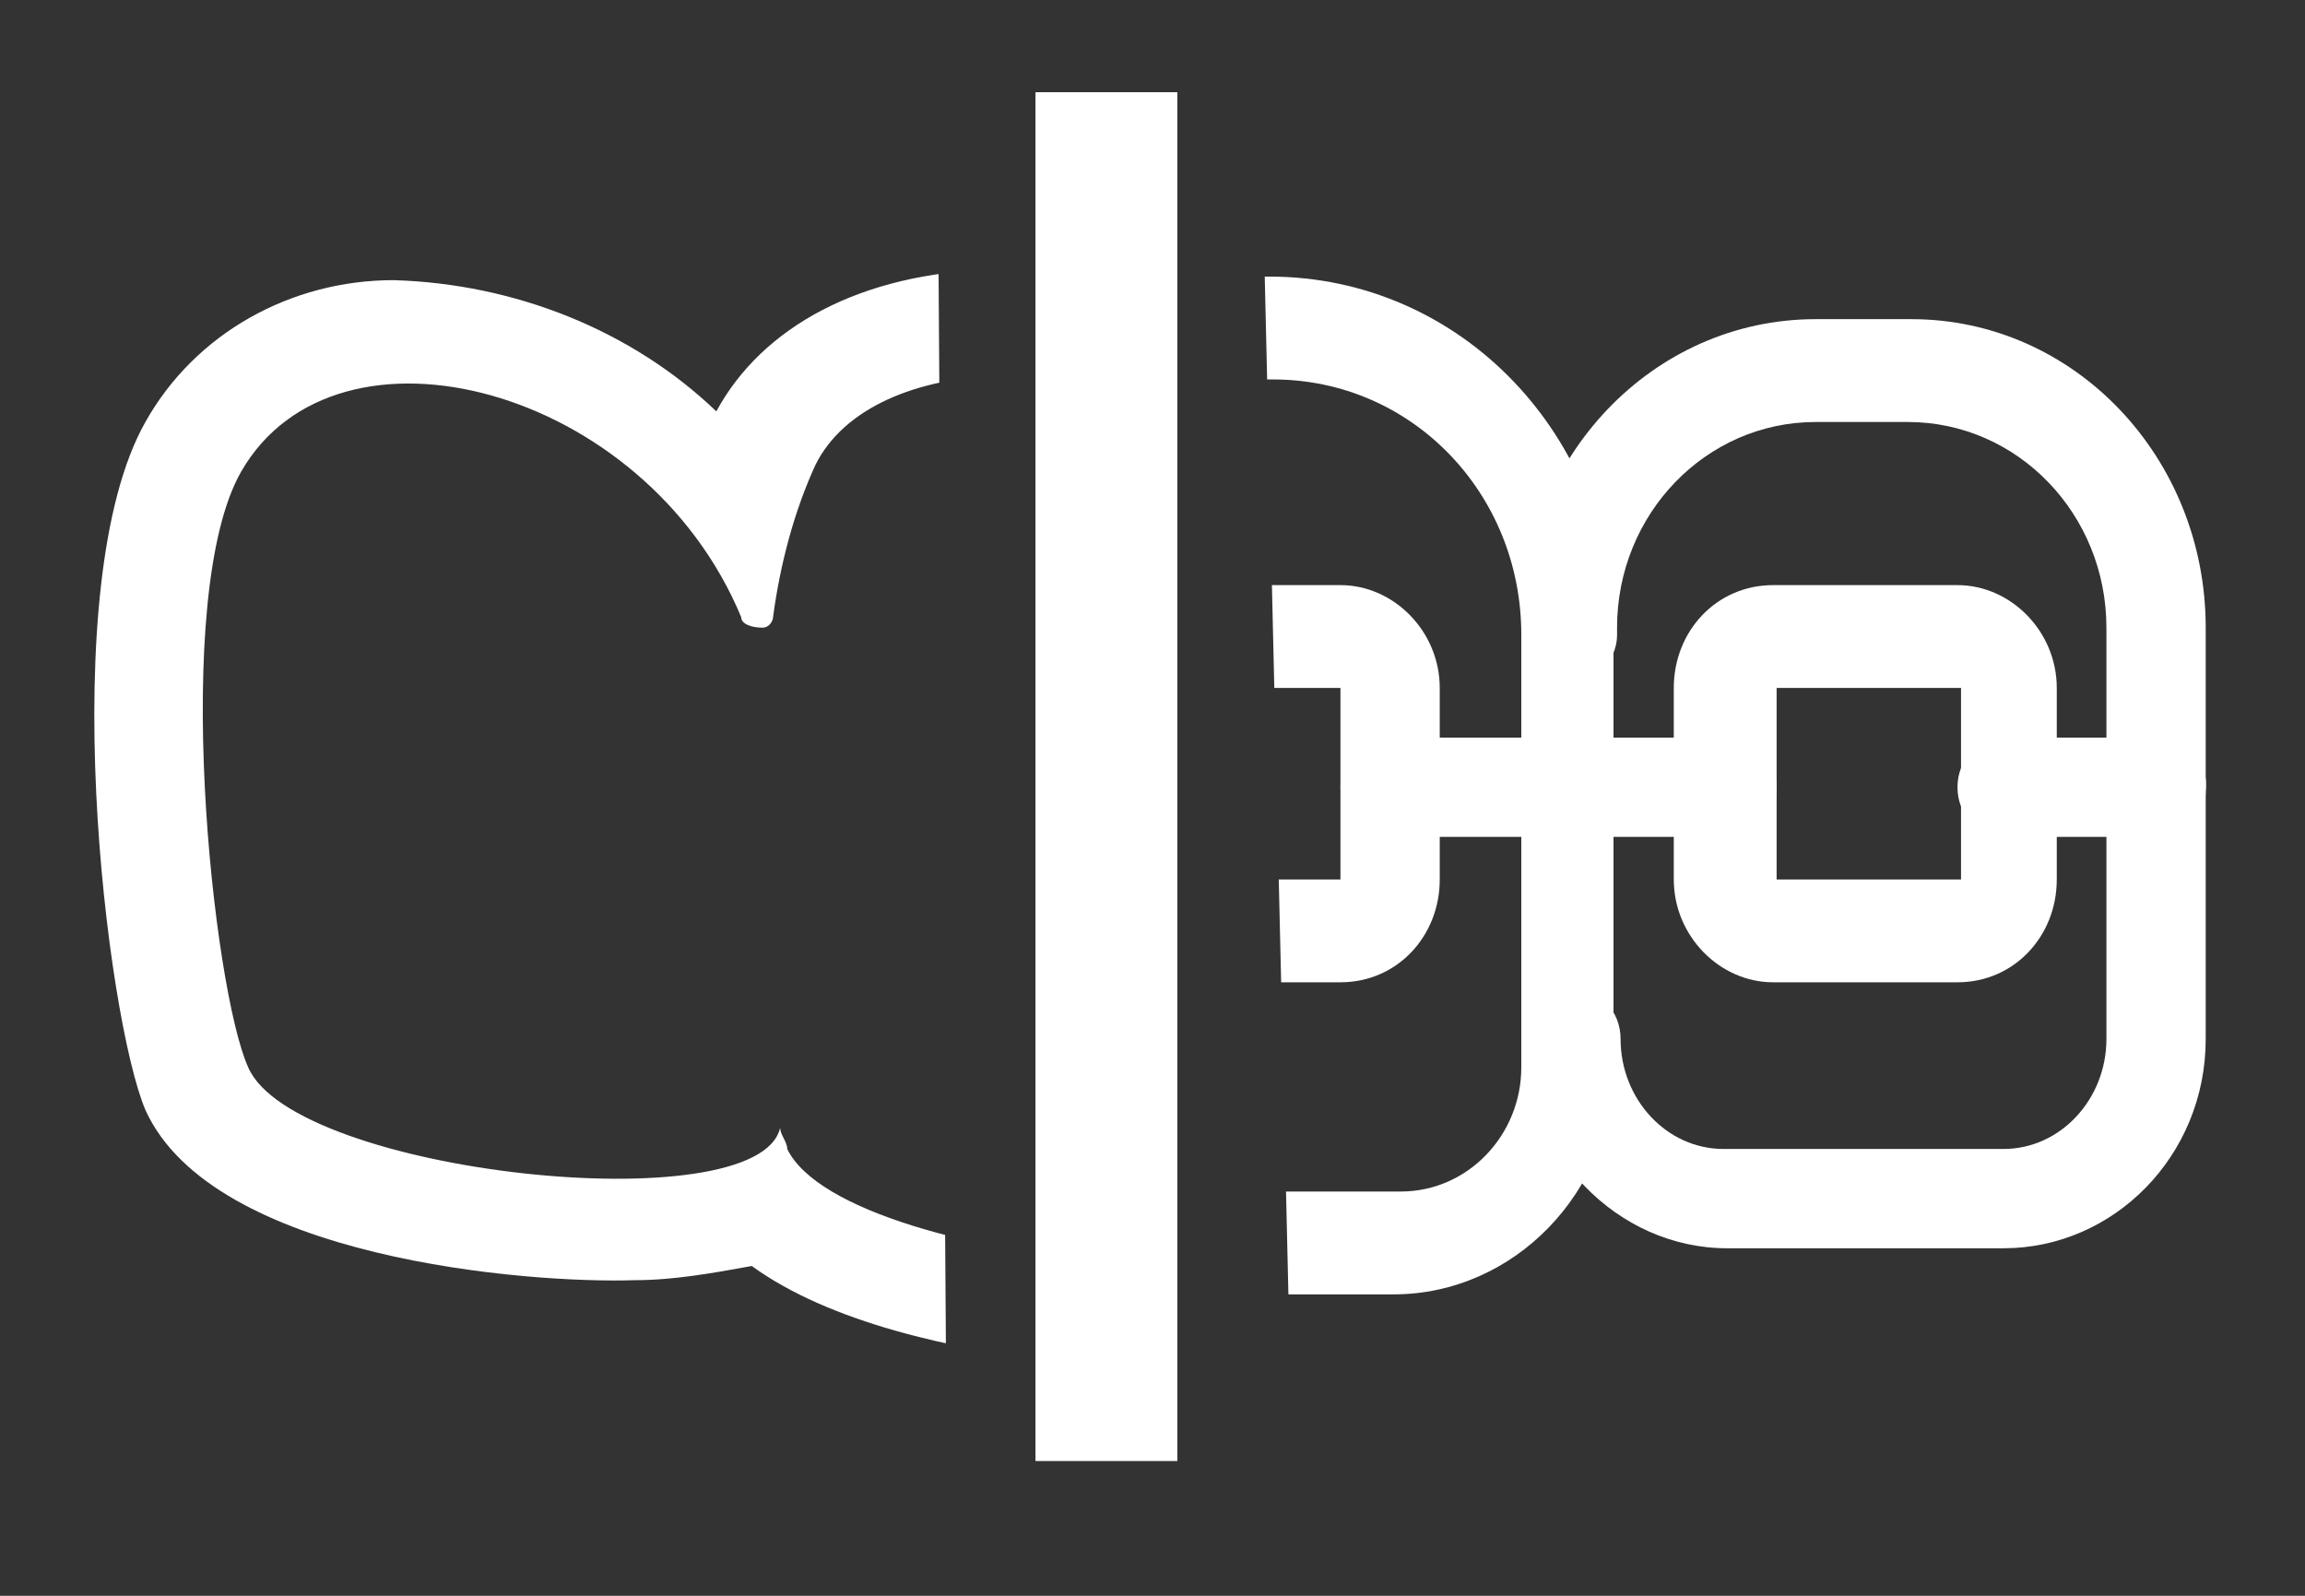 <?xml version="1.0" encoding="UTF-8"?>
<svg xmlns="http://www.w3.org/2000/svg" version="1.1" xmlns:xlink="http://www.w3.org/1999/xlink" viewBox="0 0 65 45">
  <rect x="0" y="0" width="65" height="45" fill="#333333" stroke="none"/>
  <defs>
    <style>
      .cls-1 {
        fill-rule: evenodd;
      }

      .cls-1, .cls-2, .cls-3 {
        stroke-width: 0px;
      }

      .cls-1, .cls-3, .cls-4 {
        fill: #fff;
      }

      .cls-5 {
        stroke-width: 4px;
      }

      .cls-5, .cls-2 {
        fill: none;
      }

      .cls-5, .cls-4 {
        stroke: #fff;
        stroke-miterlimit: 10;
      }

      .cls-6 {
        clip-path: url(#clippath-1);
      }

      .cls-2 {
        clip-rule: evenodd;
      }

      .cls-7 {
        clip-path: url(#clippath);
      }

      .cls-8 {
        display: none;
      }

      .cls-4 {
        stroke-width: .5px;
      }
    </style>
    <clipPath id="clippath">
      <polygon class="cls-2" points="160.5 105.3 37.9 103.9 35.1 -16.5 157.7 -15 160.5 105.3"/>
    </clipPath>
    <clipPath id="clippath-1">
      <polygon class="cls-2" points="26.8 56.4 -92.4 52.9 -93.1 -64.1 26 -60.7 26.8 56.4"/>
    </clipPath>
  </defs>
  <g id="Layer_1" data-name="Layer 1">
    <g class="cls-7">
      <g>
        <path class="cls-1" d="M-24.2,36.5h-8.8c-3.4,0-6.2-2.9-6.2-6.4v-12.2c0-5.6,4.4-10.1,9.7-10.1h1.7c5.4,0,9.7,4.5,9.7,10.1s-.6,1.4-1.4,1.4-1.4-.6-1.4-1.4c0-4-3.1-7.2-7-7.2h-1.7c-3.8,0-7,3.2-7,7.2v12.2c0,2,1.5,3.5,3.4,3.5h8.8c1.9,0,3.4-1.6,3.4-3.5,0-.8.6-1.4,1.4-1.4.8,0,1.4.6,1.4,1.4,0,3.5-2.8,6.4-6.2,6.4h0Z"/>
        <path class="cls-1" d="M-42.1,35.2h-7.9c-3.1,0-5.7-2.7-5.7-5.9v-11.6c0-4.8,3.7-8.7,8.3-8.7h2.6c4.6,0,8.3,3.9,8.3,8.7v.2c0,.8-.6,1.4-1.4,1.4h0c-.8,0-1.4-.6-1.4-1.4,0,0,0,0,0,0v-.2c0-3.2-2.5-5.8-5.6-5.8h-2.6c-3.1,0-5.6,2.6-5.6,5.8v11.6c0,1.7,1.3,3.1,2.9,3.1h7.9c1.6,0,2.9-1.4,2.9-3.1,0-.8.6-1.4,1.4-1.4.8,0,1.4.6,1.4,1.4,0,3.3-2.6,5.9-5.7,5.9Z"/>
        <path class="cls-1" d="M14,7.5c-5.1,0-9.3,4.4-9.3,9.7v14.8c0,2.6,2,4.7,4.6,4.7h10.9c2.5,0,4.5-2.1,4.6-4.7v-14.8c0-5.4-4.2-9.7-9.3-9.7h-1.3ZM20.1,39.6h-10.9c-4,0-7.3-3.4-7.3-7.6v-14.8c0-6.9,5.4-12.6,12.1-12.6h1.3c6.7,0,12.1,5.6,12.1,12.6v14.8c0,4.2-3.3,7.6-7.3,7.6h0Z"/>
        <path class="cls-1" d="M-2.6,39.6h-10.9c-4,0-7.3-3.4-7.3-7.6v-14.8c0-6.9,5.4-12.6,12.1-12.6h1.3c6.7,0,12.1,5.6,12.1,12.6s-.6,1.4-1.4,1.4-1.4-.6-1.4-1.4c0-5.4-4.2-9.7-9.3-9.7h-1.3c-5.1,0-9.3,4.4-9.3,9.7v14.8c0,2.6,2,4.7,4.6,4.7H-2.6c2.5,0,4.6-2.1,4.6-4.7,0-.8.7-1.4,1.4-1.4.7,0,1.3.6,1.3,1.4,0,4.2-3.3,7.6-7.3,7.6h0ZM39.6,36.5h-8.8c-3.4,0-6.2-2.9-6.2-6.4,0-.8.7-1.4,1.4-1.4.7,0,1.3.6,1.3,1.4,0,2,1.5,3.5,3.4,3.5h8.8c1.9,0,3.4-1.6,3.4-3.5v-12.2c0-4-3.1-7.2-7-7.2h-1.7c-3.8,0-7,3.2-7,7.2s-.6,1.4-1.4,1.4-1.4-.6-1.4-1.4c0-5.6,4.4-10.1,9.7-10.1h1.7c5.4,0,9.7,4.5,9.7,10.1v12.2c0,3.5-2.8,6.4-6.2,6.4h0Z"/>
        <path class="cls-1" d="M56.6,35.2h-7.9c-3.1,0-5.7-2.7-5.7-5.9,0-.8.7-1.4,1.4-1.4.7,0,1.3.6,1.3,1.4,0,1.7,1.3,3.1,2.9,3.1h7.9c1.6,0,2.9-1.4,2.9-3.1v-11.6c0-3.2-2.5-5.8-5.6-5.8h-2.6c-3.1,0-5.6,2.6-5.6,5.8v.2c0,.8-.7,1.4-1.4,1.4-.7,0-1.3-.6-1.3-1.4v-.2c0-4.8,3.7-8.7,8.3-8.7h2.7c4.6,0,8.3,3.9,8.3,8.7v11.6c0,3.3-2.6,5.9-5.7,5.9h0ZM12.1,19.4s0,0,0,0v5.4s5.2,0,5.2,0v-5.4s-5.2,0-5.2,0ZM17.2,27.7h-5.2c-1.5,0-2.8-1.3-2.8-2.9v-5.4c0-1.6,1.2-2.9,2.8-2.9h5.2c1.5,0,2.8,1.3,2.8,2.9v5.4c0,1.6-1.2,2.9-2.8,2.9h0ZM-10.6,19.4s0,0,0,0v5.4h5.2s0-5.4,0-5.4h-5.2ZM-5.5,27.7h-5.2c-1.5,0-2.8-1.3-2.8-2.9v-5.4c0-1.6,1.2-2.9,2.8-2.9h5.2c1.5,0,2.8,1.3,2.8,2.9v5.4c0,1.6-1.2,2.9-2.8,2.9h0ZM-31.2,19.4s0,0,0,0v5.4h5.2s0-5.4,0-5.4h-5.2ZM-26,27.7h-5.2c-1.5,0-2.8-1.3-2.8-2.9v-5.4c0-1.6,1.2-2.9,2.8-2.9h5.2c1.5,0,2.8,1.3,2.8,2.9v5.4c0,1.6-1.2,2.9-2.8,2.9h0ZM32.6,19.4s0,0,0,0v5.4s5.2,0,5.2,0v-5.4s-5.2,0-5.2,0ZM37.8,27.7h-5.2c-1.5,0-2.8-1.3-2.8-2.9v-5.4c0-1.6,1.2-2.9,2.8-2.9h5.2c1.5,0,2.8,1.3,2.8,2.9v5.4c0,1.6-1.2,2.9-2.8,2.9Z"/>
        <path class="cls-1" d="M50.1,19.4s0,0,0,0v5.4h5.2s0-5.4,0-5.4h-5.2ZM55.2,27.7h-5.2c-1.5,0-2.8-1.3-2.8-2.9v-5.4c0-1.6,1.2-2.9,2.8-2.9h5.2c1.5,0,2.8,1.3,2.8,2.9v5.4c0,1.6-1.2,2.9-2.8,2.9h0ZM-48.6,19.4s0,0,0,0v5.4h5.2s0-5.4,0-5.4h-5.2ZM-43.5,27.7h-5.2c-1.5,0-2.8-1.3-2.8-2.9v-5.4c0-1.6,1.2-2.9,2.8-2.9h5.2c1.5,0,2.8,1.3,2.8,2.9v5.4c0,1.6-1.2,2.9-2.8,2.9Z"/>
        <path class="cls-1" d="M-50,23.6h-4.3c-.8,0-1.4-.7-1.3-1.5,0-.8.6-1.4,1.3-1.4h4.3c.8,0,1.4.6,1.4,1.4,0,.8-.6,1.4-1.4,1.4h0ZM-32.6,23.6h-9.5c-.8,0-1.4-.7-1.3-1.5,0-.8.6-1.4,1.3-1.4h9.5c.8,0,1.4.6,1.4,1.4,0,.8-.6,1.4-1.4,1.4h0ZM-12,23.6h-12.6c-.8,0-1.4-.7-1.3-1.5,0-.8.6-1.4,1.3-1.4h12.6c.8,0,1.4.6,1.4,1.4s-.6,1.4-1.4,1.4h0ZM10.7,23.6H-4.1c-.8,0-1.4-.7-1.3-1.5,0-.8.6-1.4,1.3-1.4h14.8c.8,0,1.4.6,1.4,1.4s-.6,1.4-1.4,1.4h0ZM31.2,23.6h-12.6c-.8,0-1.4-.6-1.4-1.4,0-.8.6-1.4,1.4-1.4h12.6c.8,0,1.4.6,1.4,1.4s-.6,1.4-1.4,1.4h0ZM48.7,23.6h-9.5c-.8,0-1.4-.6-1.4-1.4s.6-1.4,1.4-1.4h9.5c.8,0,1.4.6,1.4,1.4s-.6,1.4-1.4,1.4h0ZM60.9,23.6h-4.3c-.8,0-1.4-.6-1.4-1.4h0c0-.8.6-1.4,1.4-1.4h4.3c.8,0,1.4.7,1.3,1.5,0,.8-.6,1.4-1.3,1.4h0Z"/>
      </g>
    </g>
    <g class="cls-6">
      <path class="cls-3" d="M119.7,8.8c-1.6-2.4-4.3-3.8-7.2-3.6-3.4.2-6.6,1.7-8.9,4.1-1.4-2.4-4.3-3.7-8-3.6-3.3.1-6.4,1.2-9,3.2-.7.5-1.3,1.2-1.9,1.8-2.1-3-5.8-4.8-9.6-4.5-5.4.3-10.4,3.2-13.1,7.8-3-4.4-8-7.1-13.5-7-3.8,0-7.4,1.9-9.3,5-.6-.7-1.2-1.2-2-1.7-2.7-1.8-5.9-2.7-9.2-2.7-3.7.1-6.5,1.6-7.8,4-2.4-2.3-5.7-3.6-9.1-3.7-2.9,0-5.6,1.5-7,4-2.6,4.6-1.1,16.8,0,19.4,1.9,4.2,10.8,4.9,13.8,4.8,1.1,0,2.2-.2,3.3-.4,4.4,3.2,13.9,3,14,3,1.6,0,3.2-.2,4.8-.7,1.1.9,2.4,1.5,3.8,1.7,3.5.5,7,.7,10.6.6,1.6,0,3.2-.1,4.6-.3,1.3-.1,2.5-.5,3.7-1.2,1.2.6,2.4.9,3.7,1,1.5,0,3,0,4.6,0,3.5,0,7-.5,10.5-1.2,1.4-.3,2.7-1,3.7-2,.3,0,.6.1,1,.2,1.3.2,2.6.3,3.8.2,3,0,10.3-.9,13.8-3.7,1.1.2,2.2.3,3.3.3,3,0,11.8-1.3,13.5-5.5,1-2.6,1.9-14.9-1-19.3h0ZM118,27.1c-1.2,3-14.2,5.2-14.9,2.5,0,.2-.1.4-.2.6-1.2,2.8-11.3,4.7-16.1,3.9-1.4-.2-2.3-.7-2.5-1.3h0c-.3,1.6-1.6,2.8-3.3,3.1-4.7.9-9.5,1.3-14.3,1.1-1.1,0-2.8-.4-3.3-1.5-.4-.7-1-.7-1.3,0-.5,1.1-2.2,1.5-3.3,1.7-4.8.5-9.6.4-14.4-.3-1.7-.2-3.1-1.4-3.5-3h0c-.8,3.2-17,2-18.7-1.5,0-.2-.2-.4-.2-.6-.6,2.7-13.7,1.3-15-1.7-1-2.2-2.2-13.3-.2-16.8,2.7-4.7,11.4-2.4,14.1,4.1,0,.2.3.3.6.3.2,0,.3-.2.3-.3.2-1.5.6-3,1.2-4.3,1.6-3.2,8.2-3.4,12.7-.3,2.1,1.4,3.2,4,4.1,6.5,0,.2.3.3.5.2.2,0,.3-.2.3-.4,0-.9.1-1.8.2-2.4,1.6-10.3,17.5-8,20.2,2,.2.8.4,1.7.6,2.6,0,.4.5.6.9.6.3,0,.6-.3.6-.6.1-.9.3-1.7.5-2.6,2.2-10.2,17.9-13.4,20.1-3.2,0,.3.1.6.2,1h0c0,.5.1.9.2,1.4,0,.2.2.4.4.4.2,0,.3-.1.4-.3.2-.6.4-1.3.7-1.9.6-1.8,1.6-3.5,3.1-4.8,4.3-3.3,10.9-3.4,12.7-.3.7,1.3,1.2,2.8,1.4,4.3,0,.2.3.4.5.3.2,0,.3-.1.3-.3,2.3-6.6,10.9-9.4,13.8-4.9,2.2,3.4,1.6,14.6.8,16.8h0Z"/>
    </g>
    <line class="cls-5" x1="31.2" y1="2.6" x2="31.2" y2="41.2"/>
  </g>
  <g id="Layer_2" data-name="Layer 2" class="cls-8">
    <path class="cls-3" d="M31.3,25.3c-.3,0-.5-.2-.5-.5,0-.1,0-.3.2-.3l.5-.4c.5-.4,1.2-.4,1.7,0l.5.4c.2.2.2.5,0,.7-.2.2-.5.2-.6,0l-.5-.4c-.1-.1-.3-.1-.4,0l-.5.4c0,0-.2.1-.3.1h0ZM32.3,28.3c-.3,0-.5-.2-.5-.5v-2c0-.3.2-.5.5-.5s.5.2.5.5v2c0,.3-.2.5-.5.5ZM50.2,6.3c-2.7-2.8-11-.7-15.6,1.3-1.4.6-3,.6-4.4,0-4.6-2-12.9-4.1-15.6-1.3-2,2.1-2.1,5.9-.3,9.1,0,1.5.1,3.1.3,3.6.4.9,2.5,1.4,3.9,1.4s.3,0,.4,0c.3,0,.5,0,.8-.2.8.8,2.9,1.1,4.3,1.1s.4,0,.5,0c.4,0,.7,0,1.1-.2.3.4.7.6,1.1.7,1.1.2,2.1.3,3.2.3.5,0,1,0,1.4,0,.4,0,.9-.2,1.2-.5.3.3.8.4,1.2.5.4,0,.9,0,1.4,0,1.1,0,2.2,0,3.2-.3.4,0,.9-.3,1.1-.7.3.1.7.2,1.1.2.2,0,.3,0,.5,0,1.4,0,3.5-.3,4.3-1.1.2,0,.5.1.8.2.1,0,.2,0,.4,0,1.3,0,3.5-.5,3.9-1.4.2-.5.4-2.1.3-3.6,1.8-3.2,1.7-7-.3-9.1h0ZM16.7,19.3c-.9-.2-1.3-.5-1.4-.6-.3-.7-.5-4.1,0-5,.4-.6,1.1-.6,1.4-.5,1.1.3,1.9,1.1,2.2,2.2,0,.2,0,.3,0,.5-.1,1.2-.1,2.4,0,3.6-.3.1-1.2.2-2.4-.1h0ZM22.2,20.3c-1.4-.2-2-.6-2.1-.8-.3-.7-.3-4.7.4-5.9.2-.5,1-.7,1.9-.5,1.2.3,2.4,1.2,2.6,2.7,0,0,0,.2,0,.3,0,1.3,0,2.6,0,4,0,0,0,.1,0,.2-.3.2-1.4.3-2.8,0h0ZM31.7,20.9c-.2.2-.4.2-.7.2-1.5.1-2.9,0-4.4-.2-.4,0-.8-.5-.7-.9,0-.7-.2-3.2.1-5.2.1-1,1-1.7,2-1.7,1.6,0,3,1.1,3.4,2.6.5,2.2.5,4.7.2,5.2h0ZM38.7,20c0,.4-.3.8-.7.9-1.4.3-2.9.3-4.4.2-.2,0-.5,0-.7-.2-.2-.5-.3-3,.2-5.2.4-1.5,1.8-2.6,3.3-2.6h0c1,0,1.9.7,2,1.7.3,2,.2,4.5.1,5.2h0ZM44.6,19.5c0,.2-.7.6-2.1.8-1.5.2-2.5,0-2.8,0,0-1.4.1-2.8,0-4.2,0,0,0-.2,0-.3.2-1.5,1.4-2.4,2.6-2.7.9-.2,1.6,0,1.9.5.7,1.3.7,5.2.4,5.9h0ZM49.3,18.6c0,.1-.4.4-1.4.6-1.1.3-2.1.2-2.4.1.2-1.2.2-2.4,0-3.6,0-.2,0-.3,0-.5.3-1.1,1.1-1.9,2.2-2.2.3,0,1-.1,1.4.5.5.9.3,4.4,0,5h0ZM50.1,13.1c-.5-.8-1.4-1.1-2.4-1-1,.2-1.9.8-2.4,1.6,0-.2-.1-.4-.2-.6-.4-.9-1.6-1.2-2.9-.9-1.1.2-2.1.9-2.8,1.8-.4-1.2-1.5-1.9-2.7-1.9-2,0-3.7,1.2-4.3,3.1-.6-1.9-2.3-3.2-4.3-3.1-1.2,0-2.3.8-2.7,1.9-.6-.9-1.6-1.6-2.8-1.8-1.3-.3-2.5,0-2.9.9-.1.2-.2.4-.3.6-.6-.8-1.4-1.4-2.4-1.6-1-.2-1.9.2-2.4,1-.1.2-.2.4-.2.6-.9-2.5-.7-5.2.8-6.7,2-2.1,9.1-.9,14.6,1.5,1.6.7,3.5.7,5.2,0,5.5-2.4,12.6-3.6,14.6-1.5,1.5,1.5,1.7,4.3.8,6.7,0-.2-.1-.4-.2-.6h0ZM50.5,30.8c-.5-.8-1.3-1.3-2.2-1.2-1.1,0-2.1.5-2.8,1.3-.4-.8-1.3-1.2-2.5-1.2-1,0-2,.3-2.9,1-.2.2-.4.4-.6.6-.6-1-1.8-1.6-3-1.6-1.7,0-3.3.9-4.2,2.4-.9-1.5-2.5-2.4-4.2-2.4-1.2,0-2.3.5-3,1.6-.2-.2-.4-.4-.6-.6-.8-.6-1.8-.9-2.9-1-1.1,0-2,.4-2.5,1.2-.7-.8-1.7-1.2-2.8-1.3-.9,0-1.8.4-2.2,1.2-.9,1.5-.5,5.4-.1,6.3.6,1.4,3.4,1.7,4.3,1.7.3,0,.7,0,1-.1,1.4,1.1,4.3,1.1,4.4,1.1.5,0,1,0,1.5-.2.3.3.7.5,1.2.6,1.1.2,2.2.3,3.3.3.5,0,1,0,1.4,0,.4,0,.8-.2,1.2-.4.4.2.8.3,1.2.4.5,0,.9,0,1.5,0,1.1,0,2.2,0,3.3-.3.4,0,.9-.3,1.2-.6,0,0,.2,0,.3,0,.4,0,.8.1,1.2.1.9,0,3.2-.2,4.4-1.1.3,0,.7.1,1,.1.9,0,3.7-.3,4.3-1.7.3-.8.7-4.8-.1-6.3h0ZM49.7,36.7c-.4,1-4.5,1.5-4.7.7,0,0,0,.1,0,.2-.4.9-3.6,1.4-5.1,1.1-.4,0-.7-.2-.8-.5h0c-.1.5-.5.9-1.1,1-1.5.3-3,.3-4.5.2-.3,0-.9-.2-1-.5-.1-.2-.3-.2-.4,0-.2.3-.7.5-1,.5-1.5.1-3,0-4.5-.2-.5,0-.9-.5-1.1-1h0c-.3,1-5.4.5-5.8-.6,0,0,0-.1,0-.2-.2.9-4.3.3-4.7-.7-.3-.7-.6-4.3,0-5.5.9-1.5,3.6-.7,4.4,1.5,0,0,.1.1.2,0,0,0,0,0,0-.1,0-.5.2-1,.4-1.4.5-1,2.6-1,4,0,.6.5,1,1.3,1.2,2.1,0,0,0,.1.2,0,0,0,0,0,0-.1,0-.3,0-.6,0-.8.6-3.3,5.5-2.5,6.3.8,0,.3.1.6.2.8,0,.1.1.2.3.2,0,0,.2,0,.2-.2,0-.3.1-.6.2-.8.8-3.3,5.7-4.2,6.3-.8,0,0,0,.2,0,.3h0c0,.2,0,.3,0,.5,0,0,0,.1.1.1,0,0,0,0,.1,0,0-.2.1-.4.2-.6.2-.6.5-1.1,1-1.5,1.4-1,3.4-1,4,0,.2.4.3.9.4,1.4,0,0,0,.1.2.1,0,0,0,0,.1,0,.8-2.1,3.5-3,4.4-1.5.7,1.1.4,4.7,0,5.5h0Z"/>
  </g>
  <g id="Layer_3" data-name="Layer 3" class="cls-8">
    <g>
      <path class="cls-4" d="M45.7,12.3c-.2,0-.3-.1-.3-.3-.4-3.4-2.8-5.5-6.2-5.5s-2.5.4-3.5.8c-.7.3-1.4.6-2.2.8-1,.2-2.1.3-3.4.2-.2,0-.3-.2-.3-.4,0-.2.2-.3.4-.3,2.7.2,4-.4,5.3-.9.5-.2,1-.4,1.7-.6.7-.2,1.4-.3,2.1-.3,1.9,0,3.5.6,4.7,1.7,1.2,1.1,2,2.6,2.2,4.4,0,.2-.1.3-.3.4,0,0,0,0,0,0h0ZM27,40.3c0,0-.1,0-.2,0-1-.6-1.9-1.4-2.7-2.4-.8-1-1.5-2.2-2.1-3.5-.6-1.4-1-2.8-1.2-4.3-.2-1.6-.2-3.3,0-4.9,0-.2.2-.3.4-.3.2,0,.3.2.3.4-1,6.6,2.2,12.4,5.6,14.4.2,0,.2.3.1.4,0,.1-.2.2-.3.2Z"/>
      <path class="cls-4" d="M36.5,40.5c0,0-.1,0-.2,0-.3,0-.6-.2-.8-.4-.5-.4-.7-1.1-.5-1.8.5-1.5.8-3.3.8-5s-.4-4.1-1.2-5.6c-.7-1.4-1.6-2.2-2.6-2.2s-1.9.8-2.6,2.2c-.7,1.5-1.2,3.5-1.2,5.6s.3,3.5.8,5c.2.6,0,1.3-.5,1.8-.2.2-.5.3-.8.4-.3,0-.7,0-1-.2-1-.6-1.9-1.4-2.7-2.4-.8-1-1.5-2.2-2.1-3.5-.6-1.4-1-2.8-1.2-4.3-.2-1.6-.2-3.3,0-4.9.4-2.4-.4-4.1-1.2-6.1-.3-.7-.6-1.4-.9-2.2-.6-1.6-.8-3.2-.7-4.7,0-.7.2-1.4.4-2,.2-.6.5-1.2.9-1.7,1.2-1.7,3.2-2.7,5.6-2.7s3.5.8,4.9,1.7c1.1.7,2.1,1.3,3.7,1.8.2,0,.3.2.2.4,0,.2-.2.3-.4.2-1.7-.5-2.9-1.2-3.9-1.9-1.4-.9-2.6-1.6-4.6-1.6s-4,.9-5.1,2.4c-1.4,1.9-1.6,4.7-.5,7.7.3.8.6,1.5.8,2.1.4,1,.8,2,1.1,3,.3,1.2.3,2.3.2,3.5-1,6.6,2.2,12.4,5.6,14.4.3.2.7.2,1,0,.3-.2.5-.6.3-1.1-.5-1.6-.8-3.4-.8-5.2s.4-4.3,1.2-5.9c.4-.8.9-1.4,1.4-1.8.6-.5,1.2-.7,1.8-.7s1.2.2,1.8.7c.5.4,1,1.1,1.4,1.8.8,1.6,1.2,3.7,1.2,5.9s-.3,3.7-.8,5.2c-.2.5,0,.9.3,1.1.3.3.7.3,1,0,3.4-2,6.6-7.8,5.6-14.4-.1-.9-.1-1.7,0-2.5,0-.7.3-1.4.6-2.2,0-.2.2-.3.4-.2s.3.2.2.4c-.4,1.1-.8,2.6-.5,4.4.2,1.6.2,3.3,0,4.9-.2,1.5-.6,3-1.2,4.3-.6,1.3-1.3,2.5-2.1,3.5-.8,1-1.7,1.8-2.7,2.4-.2.1-.5.2-.8.2h0Z"/>
      <path class="cls-4" d="M19.1,17.1c-.1,0-.3,0-.3-.2-.6-1.6-.8-3.2-.7-4.7,0-.7.2-1.4.4-2,.2-.6.5-1.2.9-1.7,1.2-1.7,3.2-2.7,5.6-2.7s3.5.8,4.9,1.7c1.1.7,2.1,1.3,3.7,1.8.2,0,.3.2.2.4,0,.2-.2.3-.4.2-1.7-.5-2.9-1.2-3.9-1.9-1.4-.9-2.6-1.6-4.6-1.6s-4,.9-5.1,2.4c-1.4,1.9-1.6,4.7-.5,7.7,0,.2,0,.4-.2.4,0,0,0,0-.1,0Z"/>
      <path class="cls-4" d="M31.7,13.4s0,0-.1,0c-1.1-.4-1.9-1-2.7-1.5-1.5-.9-2.7-1.7-4.9-1.7s-4.1.8-5.3,2.4c-.1.1-.3.2-.5,0-.1-.1-.2-.3,0-.5.7-.8,1.5-1.5,2.5-1.9,1-.5,2.1-.7,3.3-.7,2.3,0,3.8.9,5.2,1.8.8.5,1.6,1,2.6,1.4.2,0,.2.3.2.4,0,.1-.2.2-.3.2h0ZM32.4,18.4s0,0-.1,0c-1.2-.5-2-1-2.9-1.6-1.5-.9-2.7-1.7-4.9-1.7s-3.8.7-5,2c-.1.1-.3.1-.5,0s-.1-.3,0-.5c.7-.7,1.5-1.3,2.4-1.7.9-.4,2-.6,3.1-.6,2.3,0,3.8.9,5.2,1.8.8.5,1.7,1.1,2.8,1.5.2,0,.3.3.2.4,0,.1-.2.2-.3.2ZM32.1,22.5c0,0-.1,0-.2,0-.5-.3-1-.6-1.5-.9-1.5-.9-2.7-1.7-4.9-1.7s-3.3.5-4.5,1.5c-.1.1-.3,0-.5,0-.1-.1,0-.3,0-.5,1.3-1.1,3-1.7,4.9-1.7s3.8.9,5.2,1.8c.4.3.9.6,1.4.8.2,0,.2.3.1.4,0,.1-.2.2-.3.2h0ZM21.1,26.6c0,0-.2,0-.2,0-.1-.1-.1-.3,0-.5.7-.7,1.4-1.2,2.3-1.5.9-.4,1.9-.5,3-.5s1.3,0,1.9.2c.2,0,.3.2.2.4,0,.2-.2.3-.4.2-.5-.1-1.1-.2-1.7-.2-2,0-3.7.6-4.9,1.9,0,0-.1,0-.2,0h0Z"/>
      <path class="cls-4" d="M25.3,30.2c-.2,0-.3-.1-.3-.3-.2-1.5-.1-3.1,0-4.6.4-2.5-.4-4.3-1.2-6.4-.3-.7-.6-1.5-.9-2.3-.8-2.4-.9-4.7-.4-6.6.3-.9.7-1.7,1.2-2.4.5-.7,1.2-1.3,2-1.7.2,0,.4,0,.4.1,0,.2,0,.4-.1.4-3,1.6-4,5.5-2.5,9.9.3.8.6,1.5.8,2.2.4,1.1.8,2,1.1,3.1.3,1.2.3,2.4.2,3.6-.2,1.5-.2,3,0,4.5,0,.2-.1.3-.3.4,0,0,0,0,0,0h0ZM30.4,23.6c-.2,0-.3-.1-.3-.3-.2-1.5-.7-2.8-1.2-4.2-.3-.7-.6-1.5-.9-2.4-.3-1-.5-1.9-.6-2.9-.1-.9-.1-1.8,0-2.6,0-.8.3-1.6.6-2.3.3-.7.6-1.3,1.1-1.8.1-.1.3-.2.5,0,.1.1.2.3,0,.5-1.7,2.1-2,5.3-.9,8.9.3.8.6,1.6.8,2.3.6,1.4,1.1,2.8,1.3,4.3,0,.2-.1.3-.3.4,0,0,0,0,0,0h0ZM38.3,21h-.9c-1.2,0-2.2-1-2.2-2.2v-.4c0-.2.1-.3.3-.3s.3.1.3.3v.4c0,.9.7,1.6,1.6,1.6h.9c.9,0,1.6-.7,1.6-1.6v-.9c0-.9-.7-1.6-1.6-1.6h-1.4c-.2,0-.3-.1-.3-.3s.1-.3.3-.3h1.4c.9,0,1.6-.7,1.6-1.6v-.9c0-.9-.7-1.6-1.6-1.6h-.9c-.9,0-1.6.7-1.6,1.6v.4c0,.2-.1.3-.3.3s-.3-.1-.3-.3v-.4c0-1.2,1-2.2,2.2-2.2h.9c1.2,0,2.2,1,2.2,2.2v.9c0,.8-.4,1.5-1.1,1.9.6.4,1.1,1.1,1.1,1.9v.9c0,1.2-1,2.2-2.2,2.2ZM43.7,21h-1.5c-.2,0-.3-.1-.3-.3v-9.4c0-.2.1-.3.3-.3h1.5c.9,0,1.8.4,2.5,1s1,1.5,1,2.5v3c0,.9-.4,1.8-1,2.5s-1.5,1-2.5,1h0ZM42.5,20.3h1.2c1.6,0,2.8-1.3,2.8-2.8v-3c0-1.6-1.3-2.8-2.8-2.8h-1.2v8.7Z"/>
    </g>
  </g>
</svg>